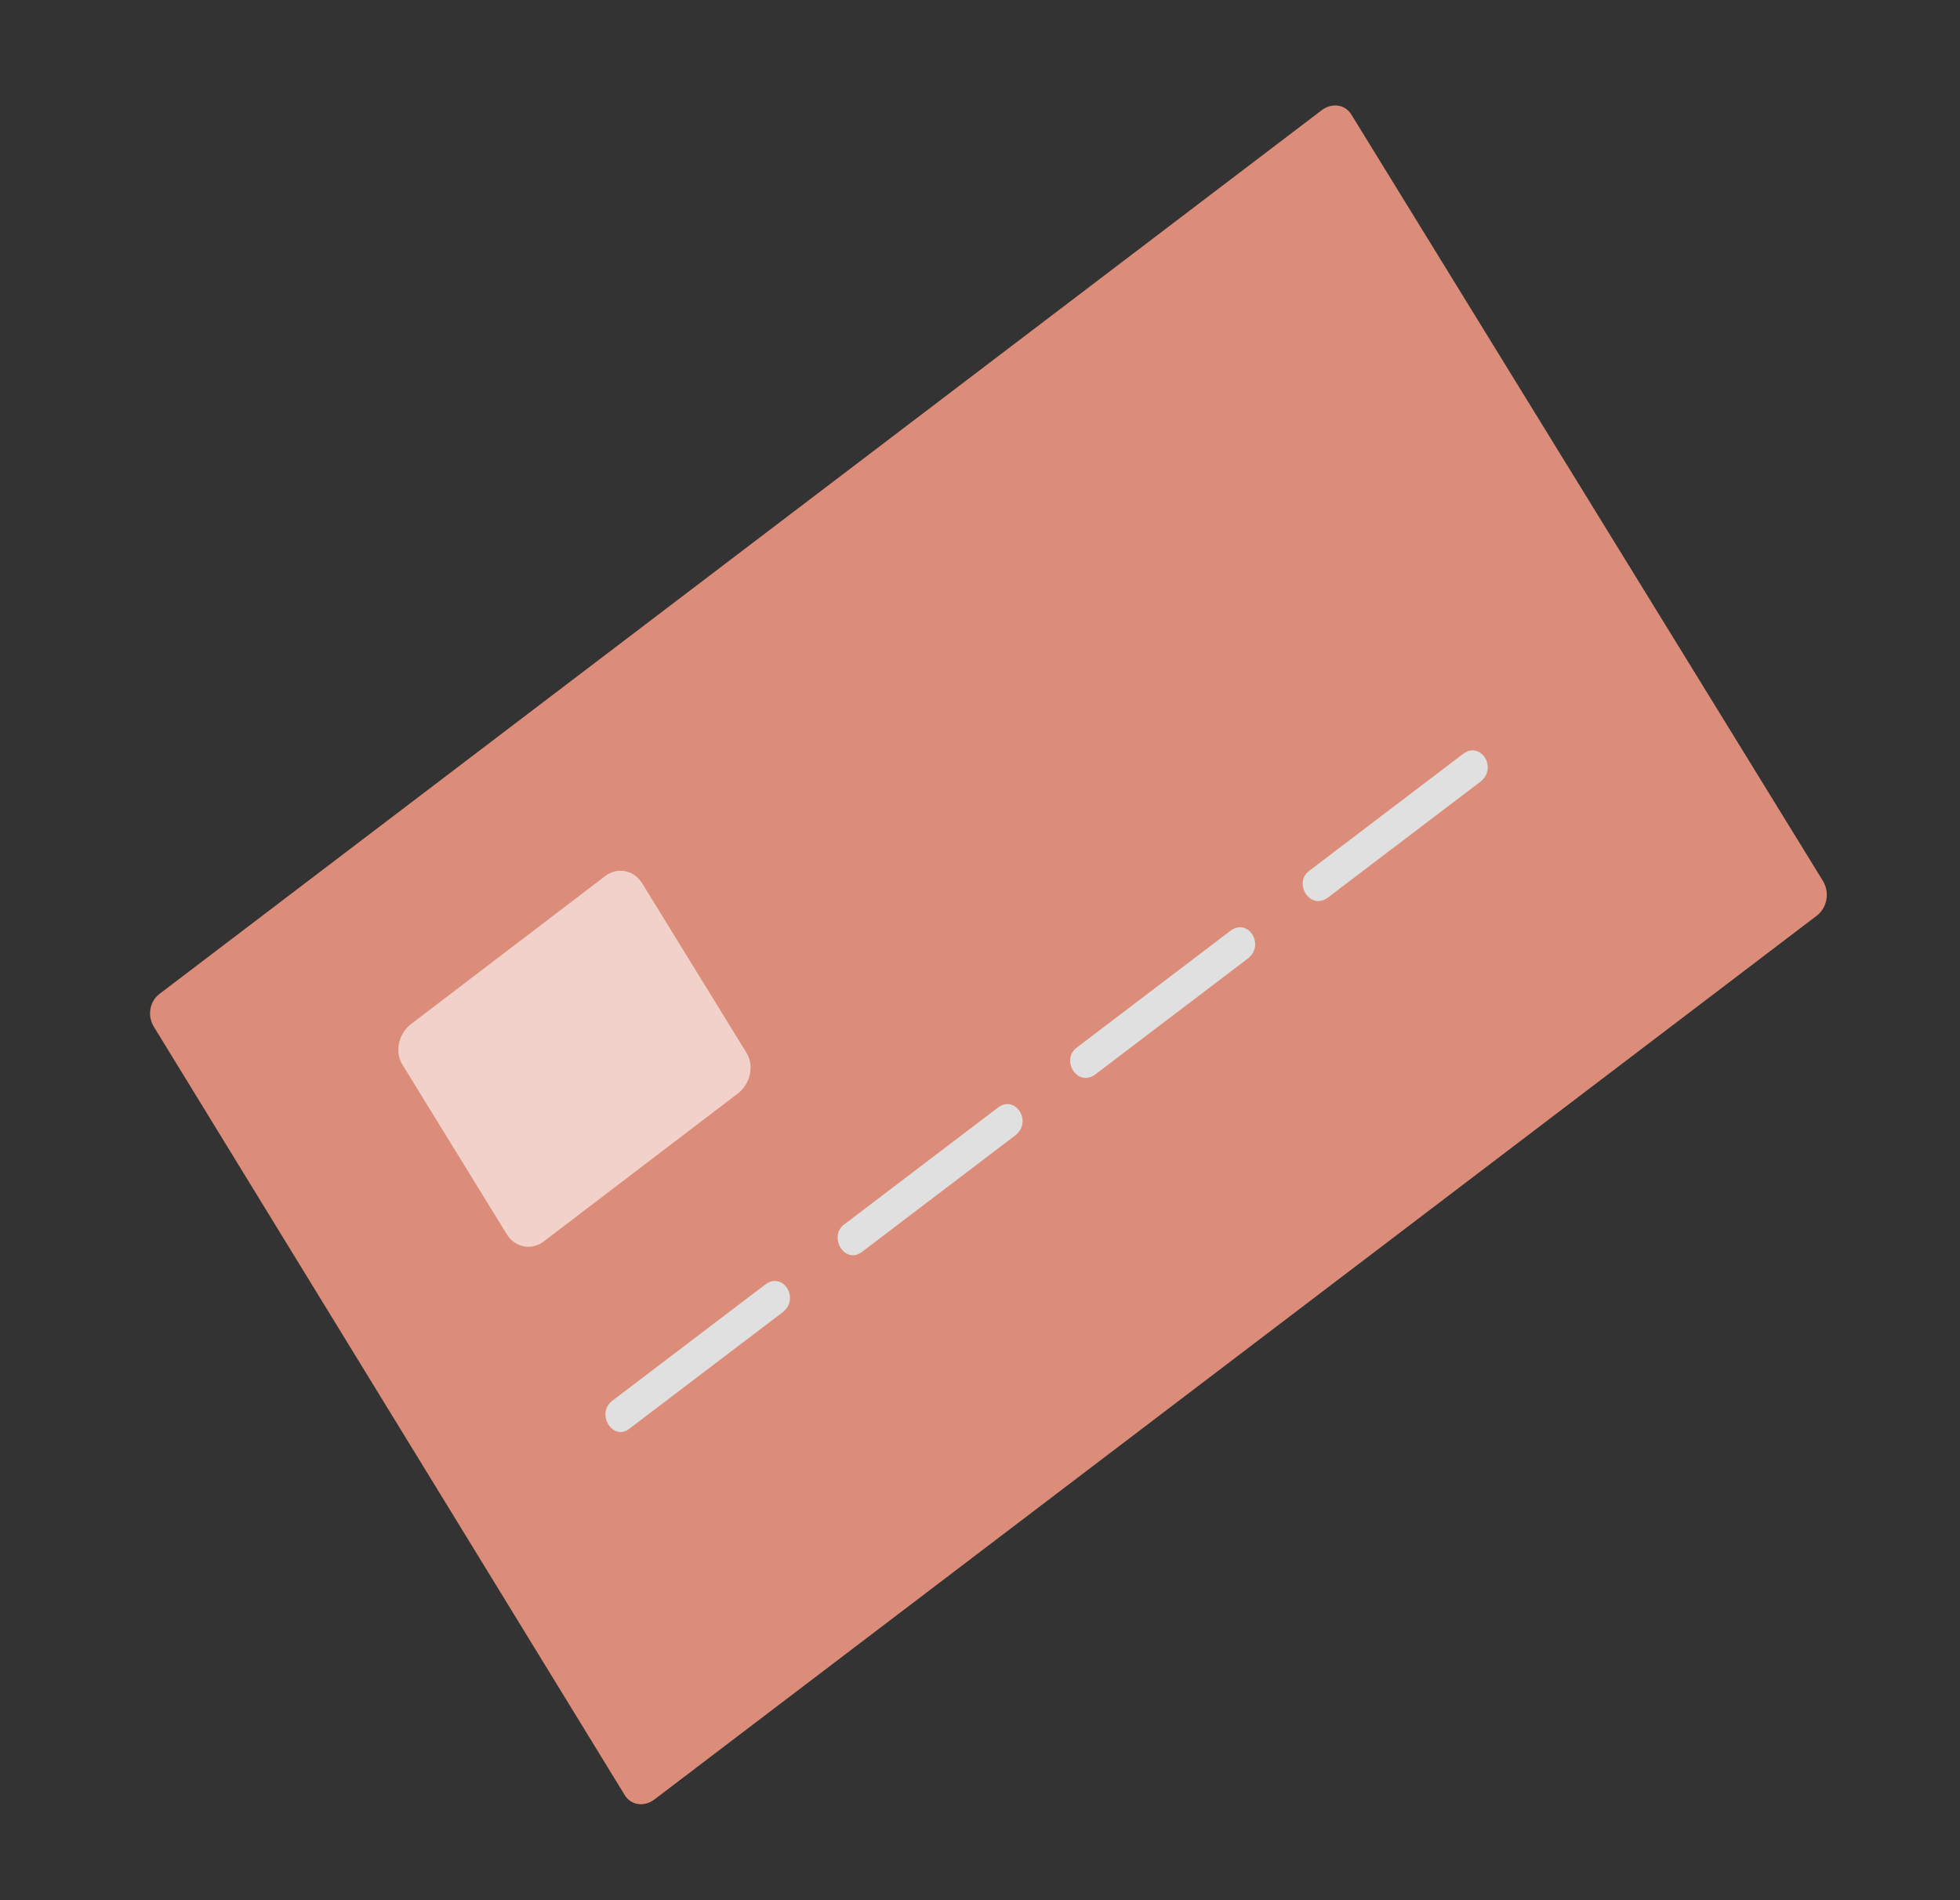 <svg width="99" height="96" viewBox="0 0 99 96" fill="none" xmlns="http://www.w3.org/2000/svg">
<rect x="0" y="0" width="99" height="96" fill="#333333" stroke="none"/>
<path d="M91.752 46.272L33.046 90.918C32.534 91.297 31.869 91.216 31.548 90.678L7.76 51.854C7.439 51.317 7.55 50.588 8.062 50.209L66.768 5.562C67.28 5.183 67.945 5.265 68.266 5.802L92.094 44.533C92.437 45.136 92.264 45.893 91.752 46.272Z" fill="#DB8D79"/>
<path opacity="0.6" d="M37.304 55.218L27.497 62.694C26.882 63.195 26.048 63.036 25.62 62.393L20.349 53.826C19.922 53.183 20.113 52.264 20.728 51.762L30.534 44.286C31.149 43.785 31.984 43.944 32.412 44.587L37.683 53.154C38.11 53.798 37.919 54.717 37.304 55.218Z" fill="white"/>
<path d="M31.802 72.172C34.379 70.213 36.956 68.255 39.533 66.296C40.425 65.603 39.536 64.21 38.644 64.903C36.067 66.861 33.49 68.82 30.913 70.779C30.082 71.444 30.971 72.837 31.802 72.172Z" fill="#E0E0E0"/>
<path d="M43.552 63.237C46.128 61.278 48.705 59.32 51.282 57.361C52.174 56.669 51.285 55.276 50.393 55.968C47.816 57.927 45.239 59.885 42.662 61.844C41.809 62.444 42.659 63.929 43.552 63.237Z" fill="#E0E0E0"/>
<path d="M55.299 54.301C57.876 52.343 60.453 50.384 63.029 48.426C63.922 47.733 63.032 46.34 62.14 47.033C59.563 48.991 56.986 50.95 54.41 52.908C53.557 53.509 54.385 54.929 55.299 54.301Z" fill="#E0E0E0"/>
<path d="M67.048 45.366C69.624 43.408 72.201 41.449 74.778 39.491C75.67 38.798 74.781 37.405 73.888 38.098C71.312 40.056 68.735 42.015 66.158 43.973C65.305 44.574 66.133 45.994 67.048 45.366Z" fill="#E0E0E0"/>
</svg>
